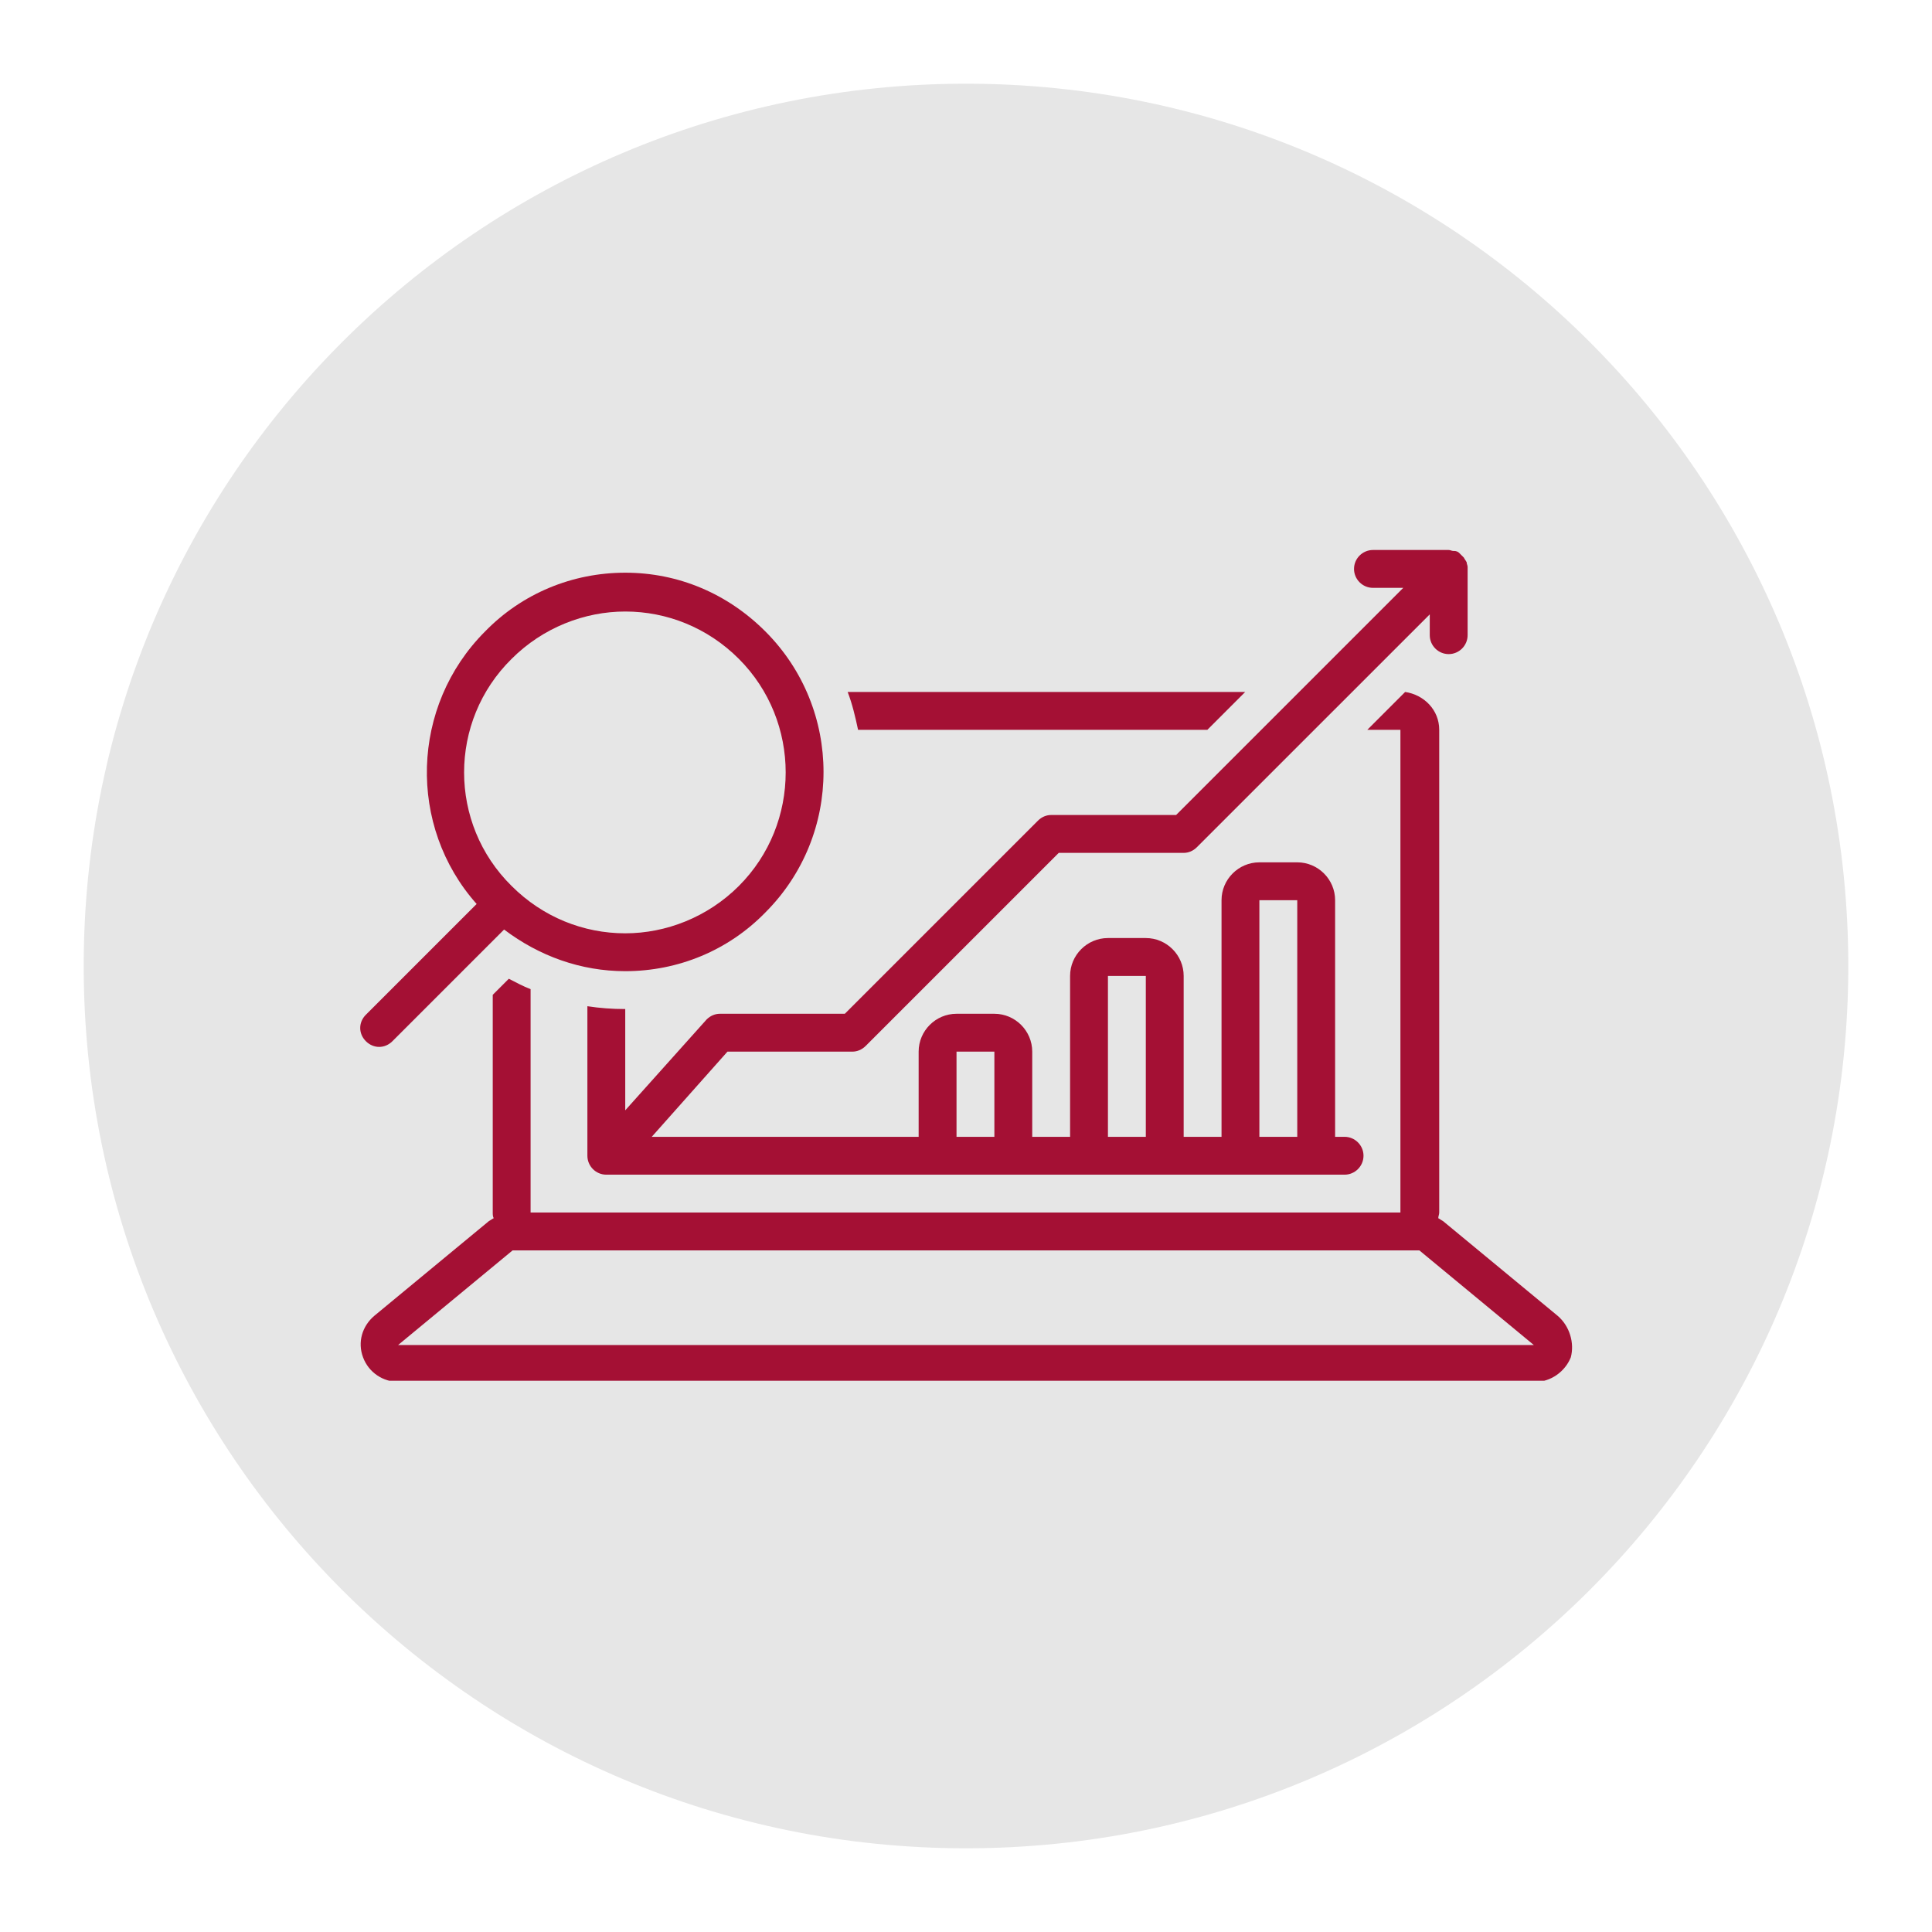 <svg xmlns="http://www.w3.org/2000/svg" xmlns:xlink="http://www.w3.org/1999/xlink" width="500" zoomAndPan="magnify" viewBox="0 0 375 375" height="500" preserveAspectRatio="xMidYMid meet" version="1.0"><defs><clipPath id="08bc460ea8"><path d="M 16.246 16.246 L 358.754 16.246 L 358.754 358.754 L 16.246 358.754 Z M 16.246 16.246 " clip-rule="nonzero"/></clipPath><clipPath id="f42157c0f0"><path d="M 187.5 16.246 C 92.918 16.246 16.246 92.918 16.246 187.5 C 16.246 282.082 92.918 358.754 187.5 358.754 C 282.082 358.754 358.754 282.082 358.754 187.5 C 358.754 92.918 282.082 16.246 187.5 16.246 Z M 187.5 16.246 " clip-rule="nonzero"/></clipPath><clipPath id="7a3cc48161"><path d="M 70 134 L 305.973 134 L 305.973 268.004 L 70 268.004 Z M 70 134 " clip-rule="nonzero"/></clipPath><clipPath id="f2ec497754"><path d="M 114 106.754 L 285 106.754 L 285 229 L 114 229 Z M 114 106.754 " clip-rule="nonzero"/></clipPath></defs><g clip-path="url(#08bc460ea8)"><g clip-path="url(#f42157c0f0)"><path fill="#e6e6e6" d="M 16.246 16.246 L 358.754 16.246 L 358.754 358.754 L 16.246 358.754 Z M 16.246 16.246 " fill-opacity="1" fill-rule="nonzero"/></g></g><g clip-path="url(#7a3cc48161)"><path fill="#a41034" d="M 302.316 255.379 L 280.086 237.008 C 279.719 236.82 279.535 236.637 279.168 236.453 C 279.168 236.086 279.352 235.719 279.352 235.352 L 279.352 141.66 C 279.352 137.801 276.414 134.859 272.738 134.309 L 265.391 141.66 L 271.82 141.66 L 271.82 235.352 L 102.988 235.352 L 102.988 191.996 C 101.516 191.445 100.23 190.711 98.762 189.977 L 95.641 193.098 L 95.641 235.352 C 95.641 235.719 95.641 236.086 95.824 236.453 C 95.453 236.637 95.27 236.82 94.902 237.008 L 72.676 255.379 C 70.285 257.398 69.367 260.52 70.469 263.461 C 71.57 266.398 74.328 268.238 77.449 268.238 L 297.906 268.238 C 301.031 268.238 303.785 266.215 304.891 263.461 C 305.625 260.703 304.703 257.398 302.316 255.379 Z M 77.266 261.074 L 99.496 242.699 L 275.496 242.699 L 297.723 261.074 Z M 77.266 261.074 " fill-opacity="1" fill-rule="nonzero"/></g><path fill="#a41034" d="M 73.594 203.203 C 74.512 203.203 75.43 202.836 76.164 202.102 L 97.844 180.422 C 104.641 185.566 112.723 188.504 121.359 188.504 C 131.648 188.504 141.383 184.465 148.547 177.117 C 163.613 162.051 163.613 137.617 148.547 122.551 C 141.199 115.203 131.648 111.16 121.359 111.16 C 111.07 111.16 101.332 115.203 94.168 122.551 C 79.656 137.066 79.105 160.398 92.516 175.461 L 71.02 196.957 C 69.551 198.426 69.551 200.629 71.02 202.102 C 71.758 202.836 72.676 203.203 73.594 203.203 Z M 99.312 127.879 C 105.375 121.816 113.457 118.695 121.359 118.695 C 129.441 118.695 137.34 121.816 143.406 127.879 C 155.531 140.004 155.531 159.848 143.406 171.973 C 137.34 178.035 129.258 181.156 121.359 181.156 C 113.273 181.156 105.375 178.035 99.312 171.973 C 87.004 159.848 87.004 140.004 99.312 127.879 Z M 99.312 127.879 " fill-opacity="1" fill-rule="nonzero"/><g clip-path="url(#f2ec497754)"><path fill="#a41034" d="M 139.73 196.773 C 138.812 196.773 137.895 197.141 137.156 197.875 L 121.359 215.512 L 121.359 195.855 C 118.785 195.855 116.398 195.672 114.012 195.305 L 114.012 224.328 C 114.012 226.352 115.664 228.004 117.684 228.004 L 260.98 228.004 C 263 228.004 264.656 226.352 264.656 224.328 C 264.656 222.309 263 220.656 260.98 220.656 L 259.145 220.656 L 259.145 174.727 C 259.145 170.684 255.836 167.379 251.797 167.379 L 244.445 167.379 C 240.406 167.379 237.098 170.684 237.098 174.727 L 237.098 220.656 L 229.75 220.656 L 229.75 189.426 C 229.75 185.383 226.441 182.074 222.402 182.074 L 215.051 182.074 C 211.012 182.074 207.703 185.383 207.703 189.426 L 207.703 220.656 L 200.355 220.656 L 200.355 204.121 C 200.355 200.078 197.047 196.773 193.008 196.773 L 185.66 196.773 C 181.617 196.773 178.309 200.078 178.309 204.121 L 178.309 220.656 L 126.504 220.656 L 141.199 204.121 L 165.449 204.121 C 166.367 204.121 167.285 203.754 168.023 203.02 L 205.5 165.543 L 229.75 165.543 C 230.668 165.543 231.586 165.176 232.32 164.438 L 277.516 119.246 L 277.516 123.289 C 277.516 125.309 279.168 126.961 281.191 126.961 C 283.211 126.961 284.863 125.309 284.863 123.289 L 284.863 110.426 C 284.863 110.426 284.863 110.242 284.863 110.242 C 284.863 110.242 284.863 110.059 284.863 110.059 C 284.863 109.691 284.68 109.508 284.68 109.141 C 284.496 108.773 284.312 108.59 284.129 108.223 C 284.129 108.223 283.945 108.039 283.945 108.039 C 283.762 107.855 283.578 107.672 283.211 107.305 C 283.027 107.121 282.66 106.938 282.293 106.938 C 282.293 106.938 282.109 106.938 282.109 106.938 C 281.742 106.938 281.559 106.754 281.191 106.754 L 266.492 106.754 C 264.473 106.754 262.816 108.406 262.816 110.426 C 262.816 112.449 264.473 114.102 266.492 114.102 L 272.371 114.102 L 228.281 158.191 L 204.031 158.191 C 203.109 158.191 202.191 158.559 201.457 159.297 L 163.98 196.773 Z M 244.445 174.727 L 251.797 174.727 L 251.797 220.656 L 244.445 220.656 Z M 215.051 189.426 L 222.402 189.426 L 222.402 220.656 L 215.051 220.656 Z M 185.66 204.121 L 193.008 204.121 L 193.008 220.656 L 185.66 220.656 Z M 185.66 204.121 " fill-opacity="1" fill-rule="nonzero"/></g><path fill="#a41034" d="M 241.691 134.309 L 164.531 134.309 C 165.449 136.699 166 139.086 166.551 141.66 L 234.344 141.66 Z M 241.691 134.309 " fill-opacity="1" fill-rule="nonzero"/></svg>